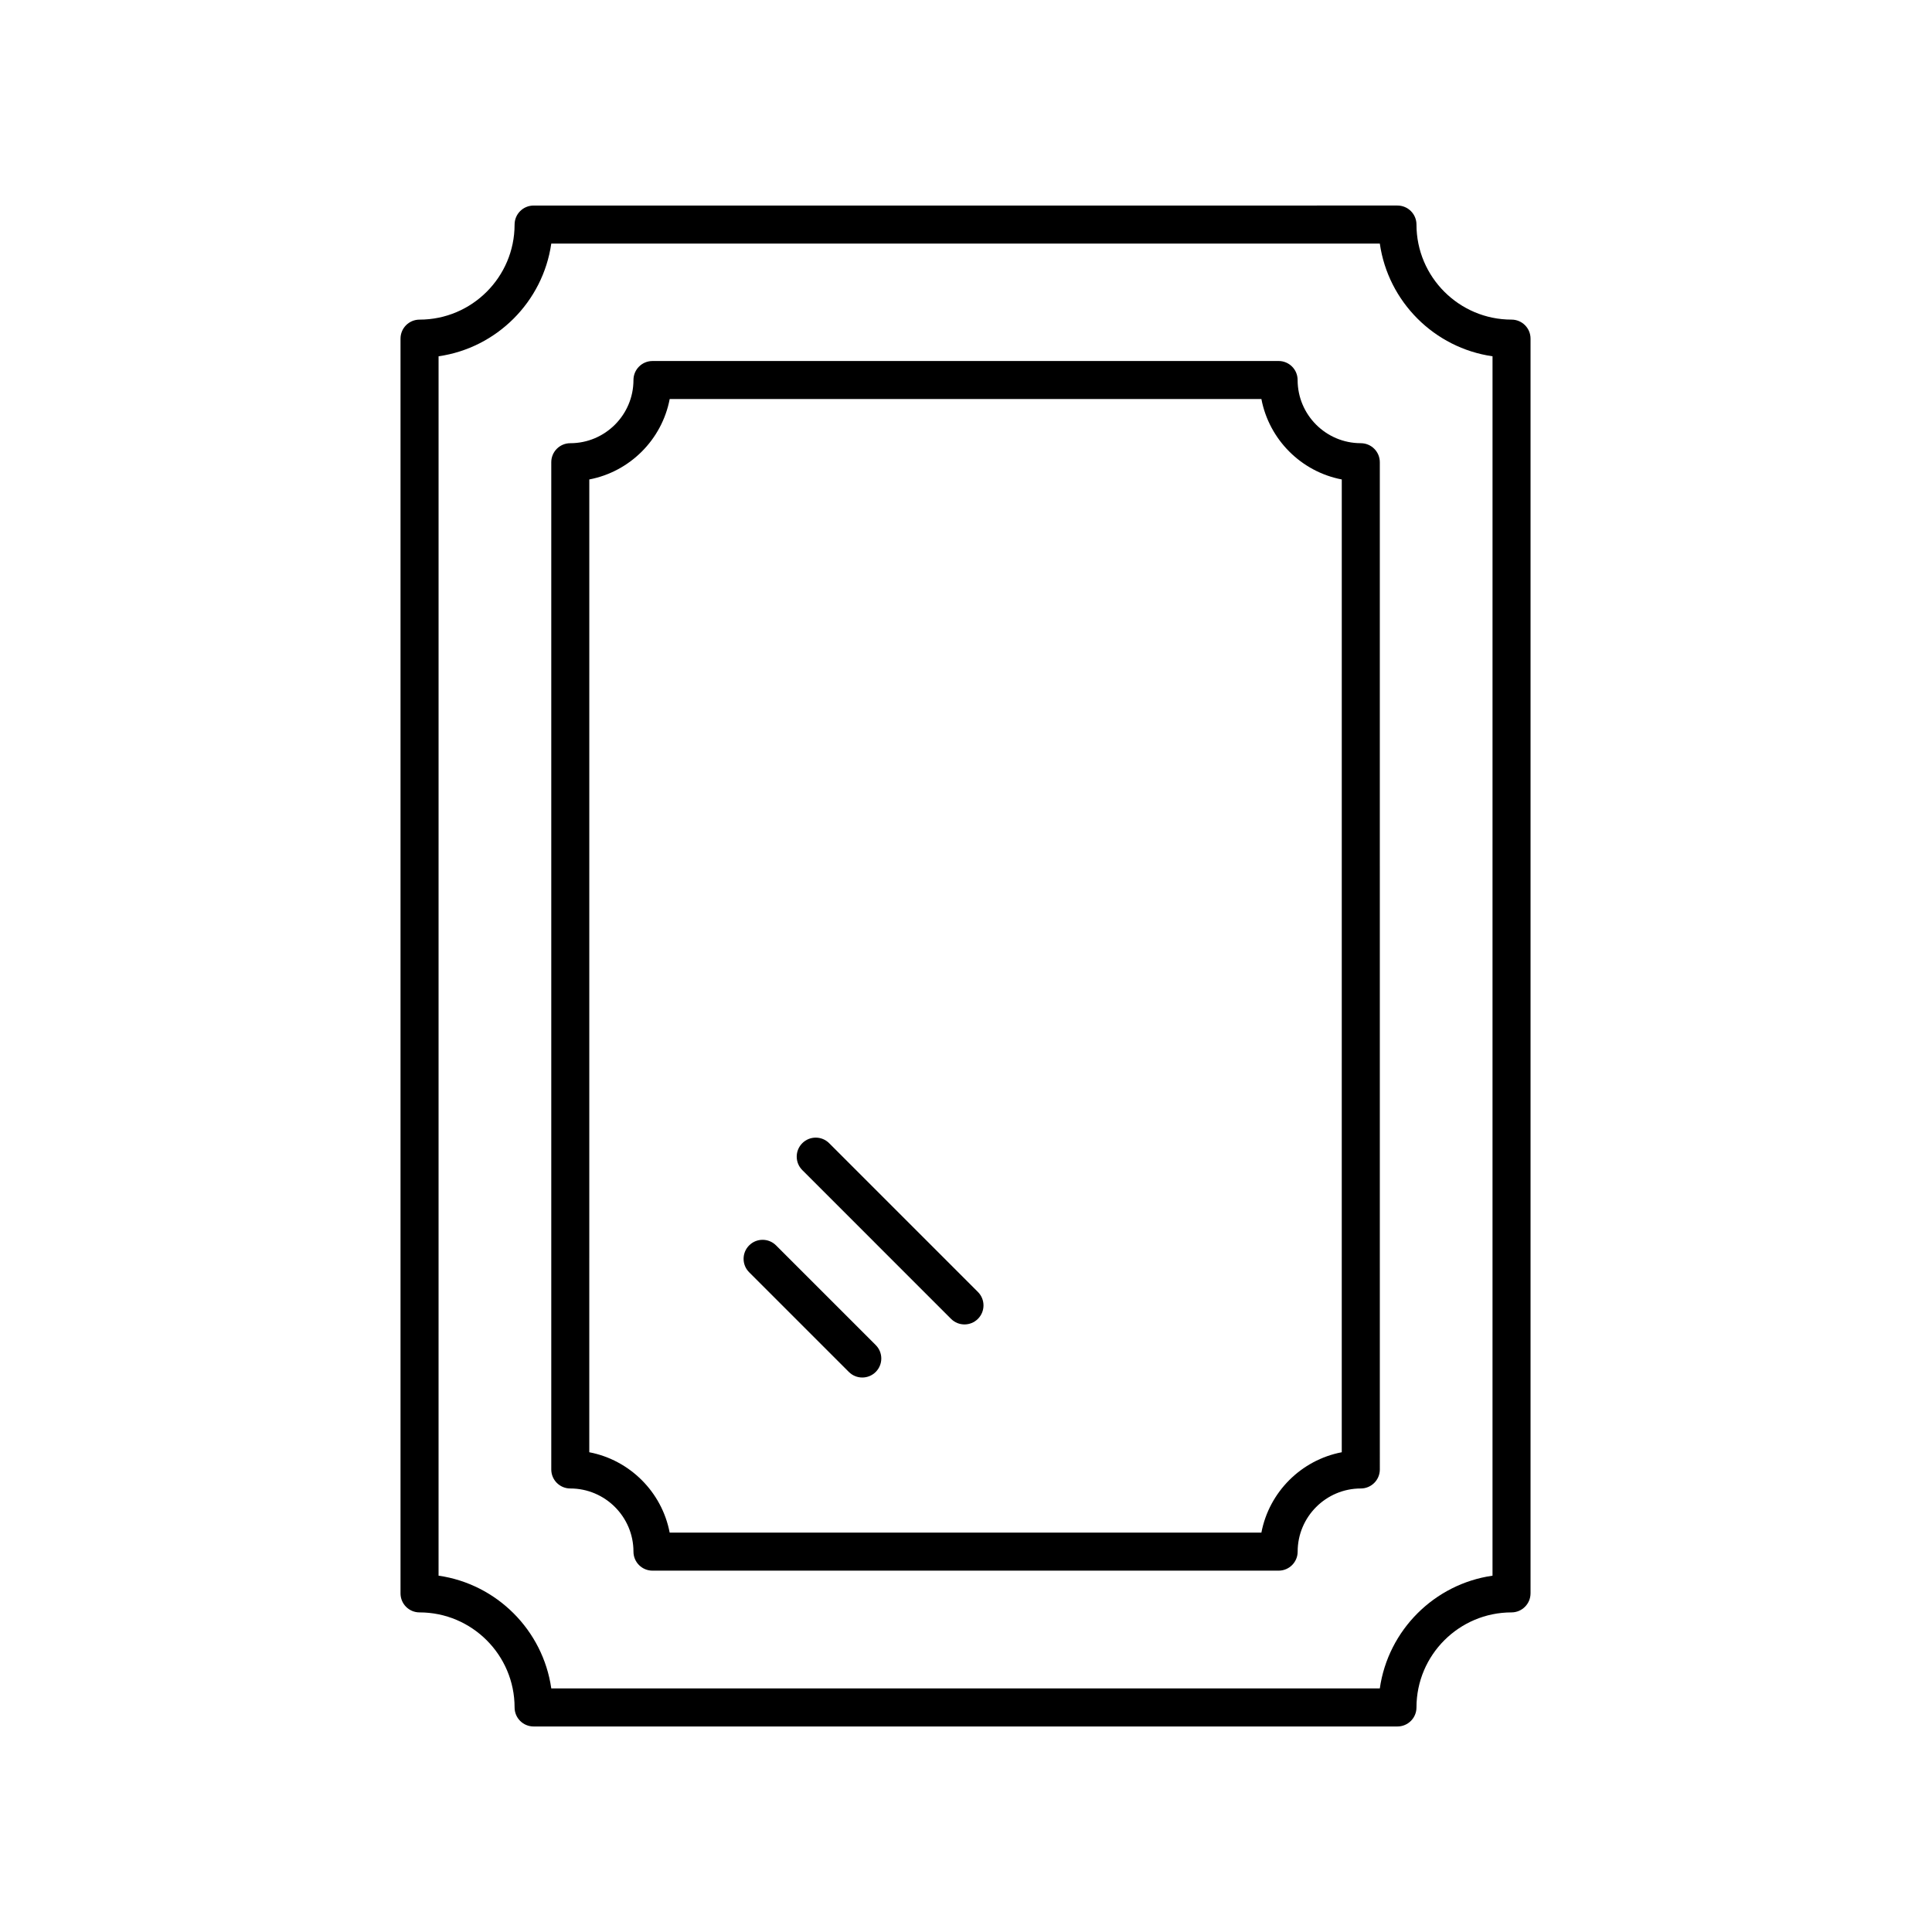 <?xml version="1.0" encoding="UTF-8"?>
<!-- Uploaded to: ICON Repo, www.svgrepo.com, Generator: ICON Repo Mixer Tools -->
<svg fill="#000000" width="800px" height="800px" version="1.1" viewBox="144 144 512 512" xmlns="http://www.w3.org/2000/svg">
 <g>
  <path d="m549.61 566.25v-332.51c0-2.785-2.254-5.039-5.039-5.039-13.891 0-25.191-11.301-25.191-25.191 0-2.785-2.254-5.039-5.039-5.039l-228.93 0.004c-2.781 0-5.039 2.254-5.039 5.039 0 13.891-11.301 25.191-25.191 25.191-2.781 0-5.039 2.254-5.039 5.039v332.52c0 2.785 2.254 5.039 5.039 5.039 13.891 0 25.191 11.301 25.191 25.191 0 2.785 2.254 5.039 5.039 5.039h228.93c2.781 0 5.039-2.254 5.039-5.039 0-13.891 11.301-25.191 25.191-25.191 2.777-0.008 5.035-2.262 5.035-5.047zm-10.078-4.676c-15.422 2.211-27.652 14.445-29.867 29.867h-219.57c-2.215-15.426-14.449-27.656-29.871-29.871l0.004-323.15c15.422-2.215 27.652-14.445 29.867-29.871h219.57c2.215 15.426 14.449 27.656 29.871 29.871z"/>
  <path d="m504.62 261.45c-9.23 0-16.738-7.512-16.738-16.742 0-2.785-2.254-5.039-5.039-5.039l-165.93 0.004c-2.781 0-5.039 2.254-5.039 5.039 0 9.23-7.512 16.742-16.742 16.742-2.781 0-5.039 2.254-5.039 5.039v266.93c0 2.785 2.254 5.039 5.039 5.039 9.23 0 16.742 7.508 16.742 16.738 0 2.785 2.254 5.039 5.039 5.039h165.94c2.781 0 5.039-2.254 5.039-5.039 0-9.23 7.508-16.738 16.738-16.738 2.781 0 5.039-2.254 5.039-5.039l-0.004-266.93c0-2.785-2.258-5.039-5.039-5.039zm-5.039 267.41c-10.754 2.055-19.25 10.547-21.301 21.305h-156.81c-2.051-10.754-10.551-19.246-21.305-21.305l0.004-257.8c10.754-2.055 19.254-10.555 21.305-21.309h156.81c2.051 10.754 10.547 19.254 21.301 21.309z"/>
  <path d="m349.66 474.04c-1.969-1.969-5.156-1.969-7.125 0s-1.969 5.156 0 7.125l26.418 26.414c0.984 0.984 2.273 1.477 3.562 1.477s2.578-0.492 3.562-1.477c1.969-1.969 1.969-5.156 0-7.125z"/>
  <path d="m363.74 446.96c-1.969-1.969-5.156-1.969-7.125 0s-1.969 5.156 0 7.125l39.422 39.426c0.984 0.984 2.273 1.477 3.562 1.477 1.289 0 2.578-0.492 3.562-1.477 1.969-1.969 1.969-5.156 0-7.125z"/>
 </g>
</svg>